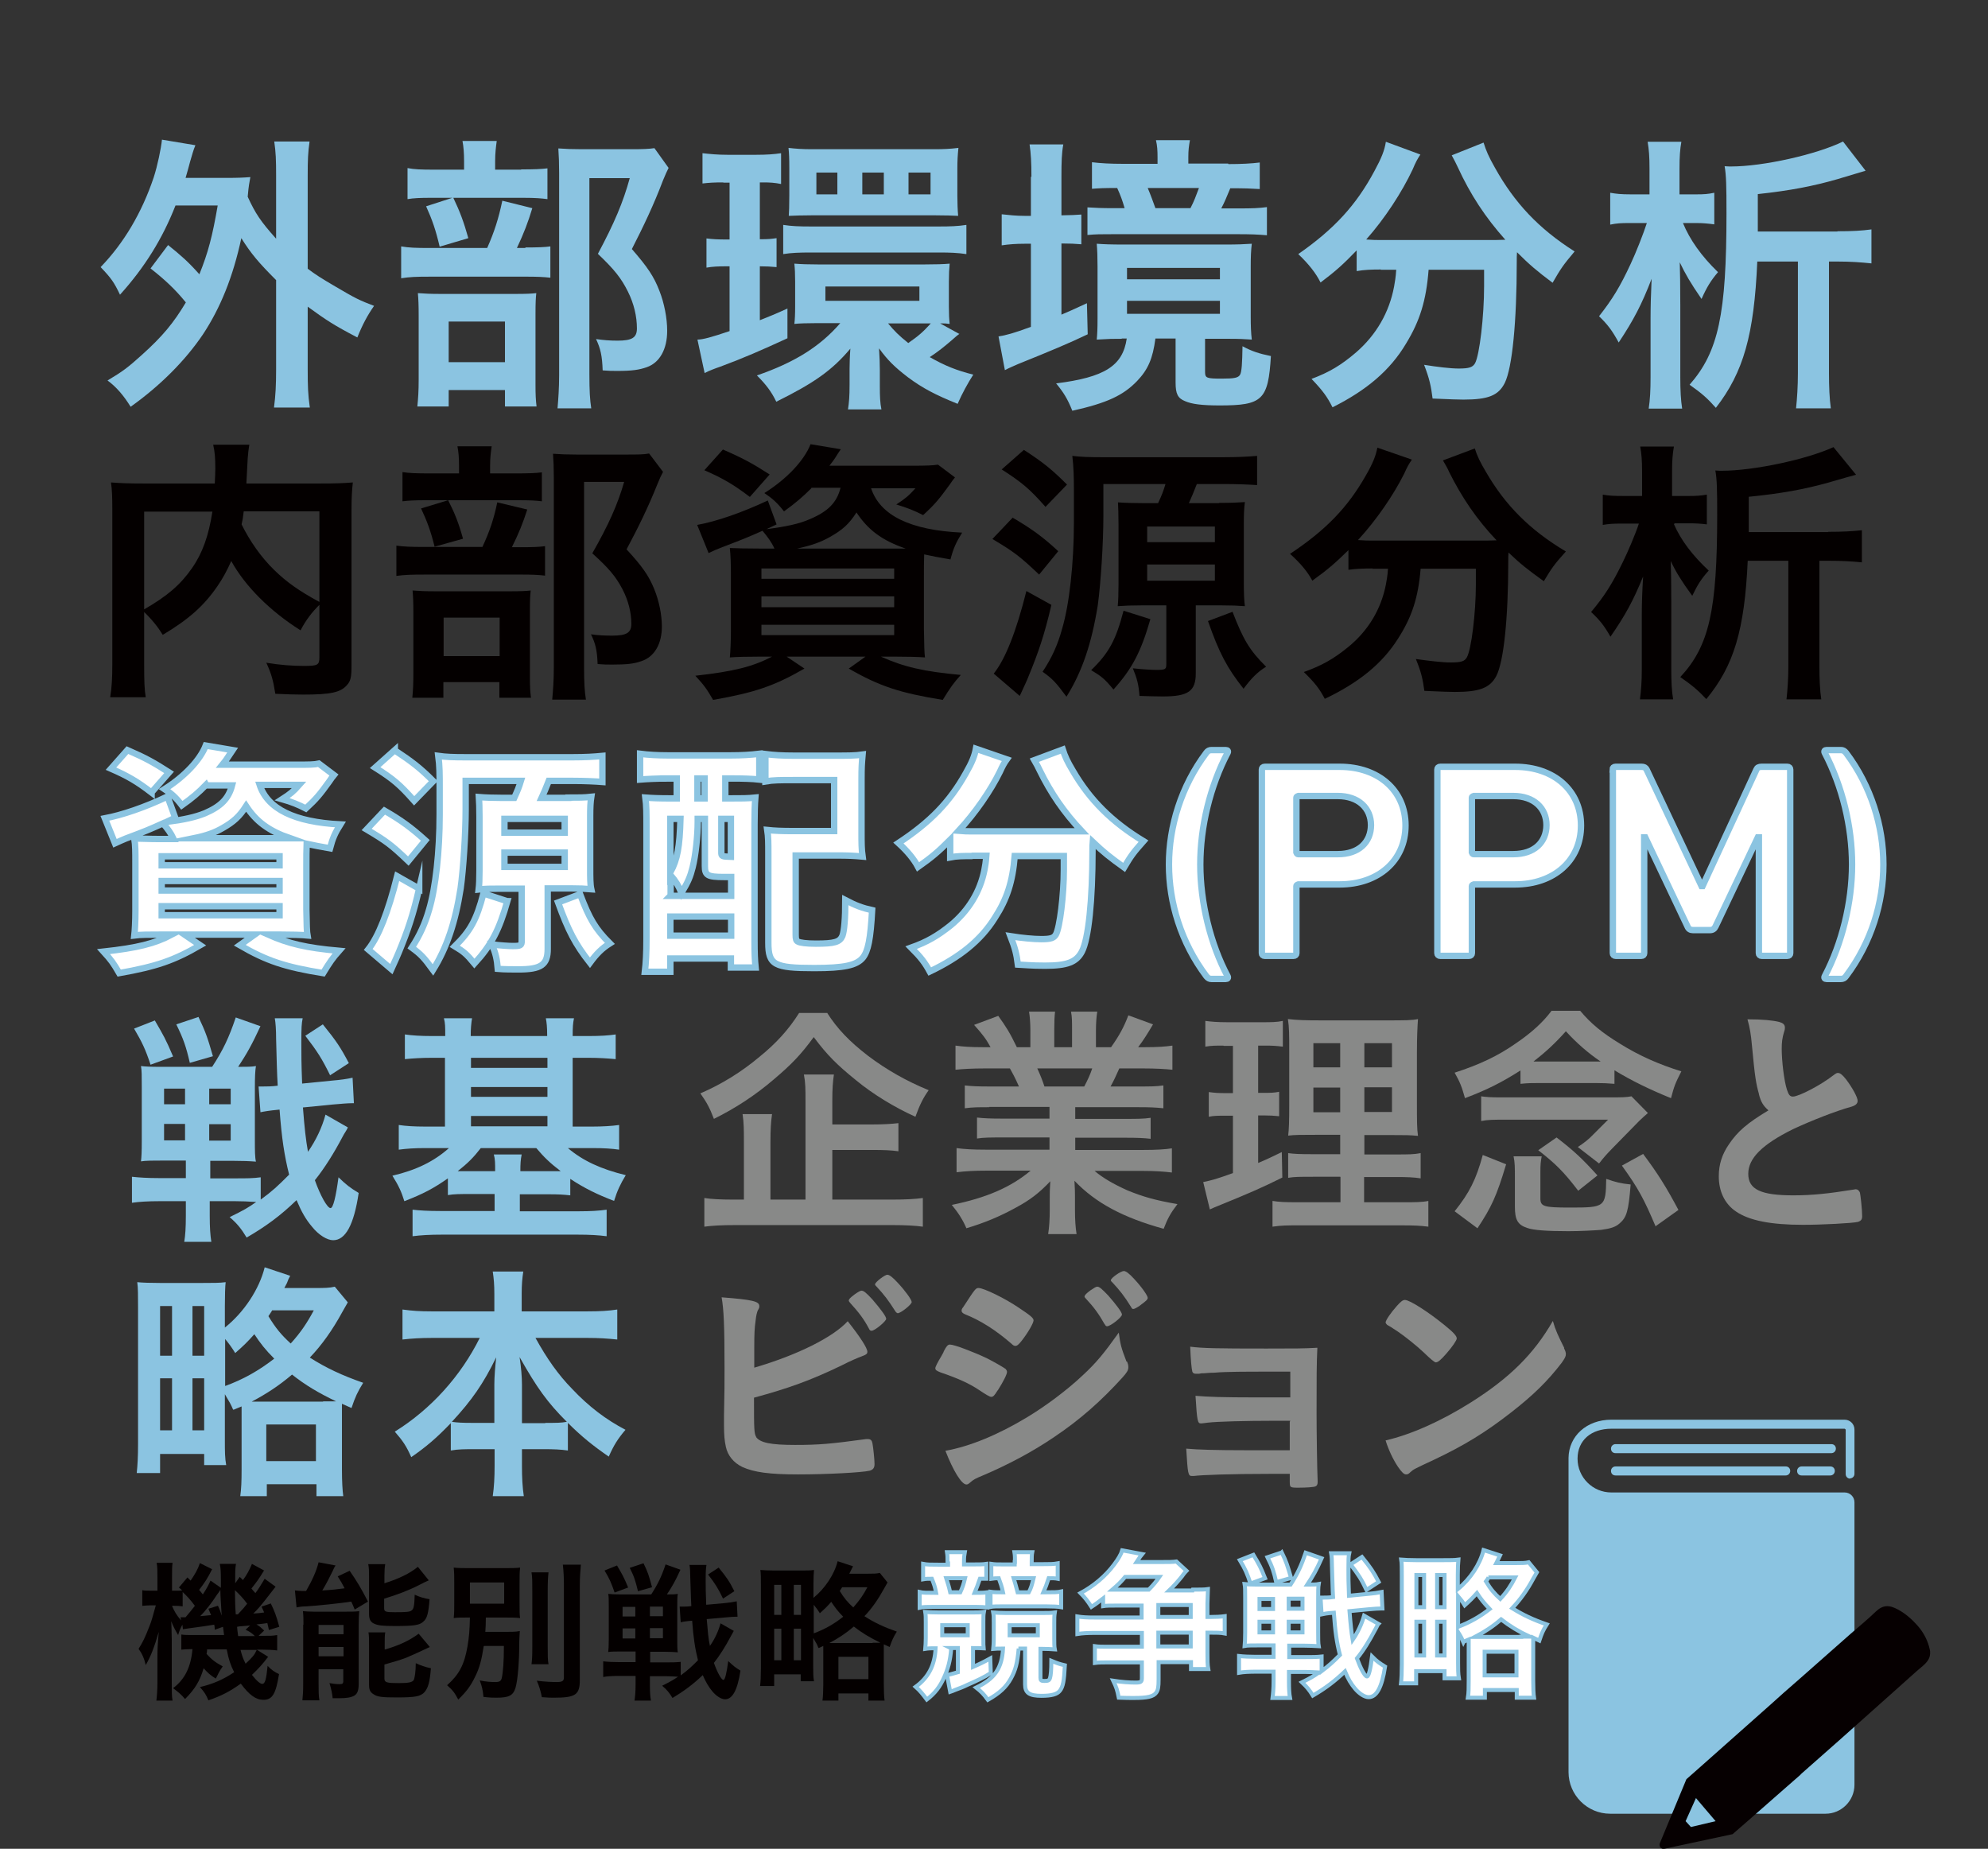 <?xml version="1.0" encoding="UTF-8"?>
<svg id="uuid-1baed277-bf8e-43dc-85ab-53afe871eb00" data-name="レイヤー 2" xmlns="http://www.w3.org/2000/svg" width="74.88" height="69.63" viewBox="0 0 74.88 69.63">
  <rect x="0" y="0" width="74.88" height="69.63" fill="#333333" stroke="none"/>
  <defs>
    <style>
      .uuid-2569e8c6-b711-4224-bdc0-7a64bf89f56c {
        stroke-width: .15px;
      }

      .uuid-2569e8c6-b711-4224-bdc0-7a64bf89f56c, .uuid-ccf5d828-b1ed-41b9-856a-96bb5b510c96 {
        fill: #fff;
        stroke: #8bc4e1;
        stroke-miterlimit: 10;
      }

      .uuid-6c37fdd1-b0e8-406a-aa78-b59b2e815fe1 {
        fill: none;
      }

      .uuid-6c37fdd1-b0e8-406a-aa78-b59b2e815fe1, .uuid-c71b2ea7-bf46-4356-9b41-fb1970611e5b, .uuid-ce48fed4-1b80-4d2f-8d3a-5d413e290975, .uuid-546f83d4-9ba2-4bc7-9e83-4fb4292b94b7, .uuid-f5f462e8-23de-471e-bf56-bc79638a175c {
        stroke-width: 0px;
      }

      .uuid-ccf5d828-b1ed-41b9-856a-96bb5b510c96 {
        stroke-width: .24px;
      }

      .uuid-c71b2ea7-bf46-4356-9b41-fb1970611e5b {
        fill: #888988;
      }

      .uuid-ce48fed4-1b80-4d2f-8d3a-5d413e290975 {
        fill: #8bc4e1;
      }

      .uuid-546f83d4-9ba2-4bc7-9e83-4fb4292b94b7 {
        fill: #040000;
      }

      .uuid-f5f462e8-23de-471e-bf56-bc79638a175c {
        fill: #060001;
      }
    </style>
  </defs>
  <g id="uuid-ca85dde5-c063-405f-b68a-dace634453af" data-name="OBJECTS">
    <g>
      <g>
        <path class="uuid-546f83d4-9ba2-4bc7-9e83-4fb4292b94b7" d="m12.03,22.78c-.28.28-.5.56-.71.96-1.14-.72-2.08-1.65-2.61-2.61-.16.36-.32.66-.53.96-.51.74-1.08,1.24-2.05,1.82-.17-.28-.4-.57-.7-.86v1.99c0,.62.01.94.06,1.22h-1.34c.06-.35.08-.74.08-1.24v-5.86c0-.42-.01-.73-.05-.99.4.03.69.04,1.25.04h2.66c.01-.25.02-.4.02-.55,0-.43-.02-.64-.08-.91h1.36c-.03.18-.04.28-.06.51q-.01.14-.03.57-.01.24-.02.38h2.77c.6,0,.86-.01,1.24-.04-.03.26-.05.57-.05,1v5.89c0,.43-.03.59-.17.74-.24.28-.62.36-1.65.36-.28,0-.62-.01-1.05-.03-.08-.51-.15-.76-.34-1.17.54.09,1,.12,1.41.12.53,0,.59-.03.59-.33v-1.98Zm-6.6.17c.87-.5,1.37-.93,1.8-1.55.4-.57.63-1.23.77-2.13h-2.57v3.69Zm3.75-3.69c-.03.26-.04.31-.08.49.31.63.73,1.23,1.22,1.71.47.46.95.8,1.71,1.21v-3.41h-2.85Z"/>
        <path class="uuid-546f83d4-9ba2-4bc7-9e83-4fb4292b94b7" d="m19.59,20.61c.46,0,.73-.01.94-.04v1.11c-.25-.03-.52-.04-.88-.04h-3.64c-.54,0-.76.01-1.08.05v-1.14c.29.04.54.05,1.1.05h2.14c.27-.58.43-1.05.56-1.68l1.13.27c-.16.5-.32.9-.58,1.42h.32Zm-.16-2.78c.48,0,.75-.01.98-.04v1.09c-.23-.03-.44-.04-.9-.04h-3.47c-.4,0-.64.01-.88.04v-1.1c.25.04.51.05,1.02.05h1.11v-.29c0-.3-.02-.53-.06-.73h1.29c-.03.2-.06.43-.06.72v.3h.97Zm-2.72,8.45h-1.18c.03-.29.04-.54.04-.96v-2.23c0-.43-.01-.62-.03-.85.27.02.46.03.87.03h2.79c.44,0,.61-.01.79-.03-.02.17-.03.33-.03.76v2.51c0,.35.01.55.04.77h-1.19v-.59h-2.11v.59Zm.17-7.44c.25.49.4.87.56,1.45l-1.07.3c-.15-.6-.28-.95-.51-1.44l1.02-.31Zm-.17,5.87h2.11v-1.45h-2.11v1.45Zm8.26-6.93c-.08.15-.12.24-.21.46-.34.85-.72,1.63-1.16,2.45.59.64.83.98,1.04,1.49.18.44.29.96.29,1.42,0,.65-.28,1.14-.77,1.3-.28.1-.55.13-1.1.13-.21,0-.32,0-.55-.02-.02-.53-.08-.77-.25-1.12.28.04.51.05.8.05.54,0,.72-.11.72-.44,0-.43-.11-.88-.34-1.32-.25-.47-.5-.77-1.13-1.34.62-1.09.95-1.83,1.2-2.69h-1.51v7c0,.57.02.9.07,1.2h-1.27c.03-.33.06-.73.06-1.17v-7.23c0-.32-.01-.6-.03-.86.29.02.52.03.88.03h1.88c.42,0,.66,0,.86-.04l.53.7Z"/>
        <path class="uuid-546f83d4-9ba2-4bc7-9e83-4fb4292b94b7" d="m30.56,18.39c-.32.32-.6.56-1.03.87-.25-.32-.44-.49-.74-.69.86-.54,1.5-1.23,1.74-1.84l1.14.19q-.08.11-.19.29c-.06.1-.14.2-.24.33h3.19c.46,0,.71-.01.9-.04l.64.48c-.09.11-.11.14-.19.26-.41.56-.55.74-1.01,1.16-.33-.17-.61-.28-1.01-.4.35-.23.47-.33.72-.61h-1.67c.34,1.02,1.47,1.58,3.43,1.67-.23.37-.33.59-.44,1.01-.45-.08-.62-.11-.99-.19-.01.3-.01.58-.01.88v1.91q.01.91.04,1.09c-.24-.02-.69-.03-1.15-.03h-.51c.87.39,1.6.56,3.01.69-.27.3-.4.48-.68.94-1.6-.26-2.38-.51-3.54-1.18l.63-.45h-2.97l.67.45c-1.13.65-1.85.9-3.44,1.18-.25-.43-.34-.55-.67-.91,1.44-.16,2.16-.34,2.89-.72h-.44c-.51,0-.89.01-1.15.03.02-.19.04-.61.04-1.03v-2.04c0-.47-.01-.76-.04-1.05.21.01.62.02,1.11.02h.57c-.12-.26-.25-.43-.45-.67-.58.26-.74.32-1.57.64-.16.06-.27.11-.46.2l-.43-1.06c.72-.13,1.68-.46,2.66-.92l.33.9-.38.18c.76-.1,1.23-.2,1.64-.38.68-.29,1.01-.62,1.15-1.18h-1.1Zm-2.31.33c-.62-.47-1.01-.7-1.72-1.01l.7-.78c.8.35,1.12.53,1.76.94l-.75.85Zm.43,3.08h5v-.39h-5v.39Zm0,1.07h5v-.41h-5v.41Zm0,1.05h5v-.39h-5v.39Zm5.06-3.26h.37c-.9-.31-1.42-.71-1.85-1.36-.28.44-.53.66-1.01.93-.34.19-.67.31-1.22.43h3.71Z"/>
        <path class="uuid-546f83d4-9ba2-4bc7-9e83-4fb4292b94b7" d="m38.13,19.49c.72.42,1.15.73,1.73,1.27l-.72.88c-.74-.7-.94-.85-1.76-1.34l.76-.8Zm1.47,3.3c-.26,1.12-.49,1.79-.87,2.71-.04.11-.15.34-.32.71l-.98-.84c.44-.55.85-1.59,1.23-3.11l.94.52Zm-1.04-5.85c.74.48,1.07.75,1.63,1.31l-.81.84c-.61-.69-.89-.92-1.65-1.41l.84-.74Zm7.36,2c.46,0,.66-.01.97-.03-.03.21-.04.47-.04.8v2.25c0,.36.01.66.04.87-.27-.02-.49-.03-.87-.03h-.98v2.56c0,.67-.28.87-1.24.87-.21,0-.63-.01-.88-.02-.03-.42-.09-.65-.25-1.04.36.04.73.06.88.06.34,0,.38-.02.38-.21v-2.22h-.93c-.4,0-.62.01-.9.03.02-.19.03-.45.03-.8v-2.28c0-.31-.01-.67-.02-.83.28.02.59.03,1,.03h.51c.15-.32.19-.43.28-.72h-2.34v1.2c0,1.05-.1,2.55-.21,3.36-.23,1.44-.59,2.51-1.18,3.45-.4-.54-.52-.67-.9-.94.34-.51.57-1.01.73-1.6.28-.93.45-2.49.45-4.04v-1.15c0-.56-.01-.91-.06-1.34.32.04.64.05,1.14.05h4.55c.54,0,.92-.02,1.27-.05v1.1c-.28-.02-.76-.04-1.24-.04h-1.03c-.15.38-.18.45-.3.72h1.14Zm-2.59,4.38c-.35,1.22-.68,1.86-1.39,2.65-.33-.4-.44-.49-.84-.73.67-.65.93-1.13,1.22-2.24l1.01.32Zm-.12-2.9h2.55v-.59h-2.55v.59Zm0,1.45h2.55v-.61h-2.55v.61Zm3.21,1.16c.4,1.04.64,1.46,1.27,2.08-.34.21-.56.44-.85.83-.62-.78-.92-1.35-1.34-2.55l.93-.35Z"/>
        <path class="uuid-546f83d4-9ba2-4bc7-9e83-4fb4292b94b7" d="m51.71,21.41c-.36,0-.63.01-.92.05v-.74c-.51.5-.79.74-1.36,1.15-.18-.34-.45-.66-.84-1.01,1.34-.89,2.17-1.74,2.86-2.96.26-.45.37-.73.43-1.04l1.3.45c-.11.16-.17.26-.29.53-.4.8-1.04,1.74-1.74,2.5.28.02.34.02.56.02h3.98c.27,0,.42,0,.68-.01-.76-.8-1.31-1.62-1.79-2.58-.04-.11-.15-.29-.23-.43l1.2-.45c.09.28.19.5.43.9.72,1.24,1.64,2.17,3,2.98-.44.49-.53.62-.83,1.12-.6-.43-.88-.65-1.33-1.08-.01.14-.01.17-.01.35,0,2.13-.17,3.76-.45,4.3-.24.45-.63.6-1.56.6-.23,0-.44-.01-1.15-.04-.06-.45-.12-.71-.32-1.2.5.07,1,.13,1.3.13.41,0,.53-.04.62-.19.17-.3.34-1.67.34-2.75v-.59h-2.08c-.09,1.09-.33,1.82-.85,2.63-.6.95-1.48,1.66-2.76,2.27-.2-.38-.37-.6-.79-1.01.67-.24,1.12-.49,1.67-.94.76-.62,1.24-1.43,1.42-2.35.03-.18.06-.29.08-.6h-.59Z"/>
        <path class="uuid-546f83d4-9ba2-4bc7-9e83-4fb4292b94b7" d="m63.05,19.74c.26.6.69,1.17,1.31,1.75-.27.3-.42.53-.62.95-.42-.58-.61-.89-.81-1.31.01.25.02.88.02,1.52v2.56c0,.48.02.83.07,1.13h-1.25c.04-.31.07-.64.07-1.12v-2.09q0-.62.05-1.42c-.37.91-.67,1.46-1.23,2.27-.25-.44-.42-.64-.73-.93.51-.61.79-1.05,1.19-1.87.19-.38.49-1.09.61-1.46h-.64c-.33,0-.49.01-.72.05v-1.14c.23.04.4.05.78.05h.7v-.92c0-.42-.02-.67-.07-.94h1.27c-.05.27-.07.54-.07.94v.92h.63c.29,0,.44-.01.68-.05v1.12c-.23-.03-.42-.04-.67-.04h-.54Zm5.8.29c.57,0,.9-.02,1.28-.06v1.21c-.38-.04-.76-.06-1.29-.06h-.31v3.98c0,.47.02.91.07,1.24h-1.31c.04-.35.07-.8.07-1.24v-3.98h-1.53c-.12,2.61-.52,3.95-1.56,5.21-.31-.33-.52-.51-.98-.83,1.09-1.17,1.39-2.52,1.39-6.11,0-.98-.01-1.35-.07-1.67.11.01.19.01.24.01,1.21,0,3.21-.43,4.21-.89l.85,1.04q-.23.06-1.06.3c-.89.25-1.77.41-2.98.53v1.33h3Z"/>
      </g>
      <g>
        <path class="uuid-ccf5d828-b1ed-41b9-856a-96bb5b510c96" d="m7.76,29.56c-.28.29-.53.5-.91.77-.22-.29-.39-.44-.65-.61.76-.48,1.34-1.1,1.55-1.64l1.01.17q-.07.1-.17.26c-.05.08-.12.18-.21.29h2.83c.41,0,.63,0,.8-.04l.57.43c-.08.1-.1.12-.17.23-.36.5-.49.66-.89,1.03-.29-.15-.54-.25-.89-.35.31-.2.42-.29.64-.54h-1.49c.3.91,1.31,1.4,3.04,1.49-.2.32-.29.52-.39.9-.4-.07-.55-.1-.88-.17-.01.27-.01.51-.01.78v1.7q.01.81.04.97c-.21-.02-.61-.03-1.03-.03h-.45c.77.34,1.43.5,2.67.61-.24.27-.35.43-.6.84-1.43-.23-2.12-.46-3.14-1.05l.56-.4h-2.64l.59.4c-1,.58-1.65.8-3.05,1.05-.22-.38-.3-.49-.59-.81,1.28-.14,1.92-.3,2.57-.64h-.39c-.45,0-.79,0-1.02.03.02-.17.04-.54.04-.91v-1.81c0-.42,0-.68-.04-.93.19,0,.55.02.98.02h.5c-.11-.23-.22-.38-.4-.59-.51.23-.65.29-1.4.57-.14.06-.24.1-.41.18l-.38-.94c.64-.12,1.5-.41,2.36-.82l.29.8-.34.16c.67-.09,1.09-.18,1.46-.33.6-.26.89-.55,1.02-1.05h-.97Zm-2.05.29c-.55-.42-.89-.62-1.53-.9l.62-.7c.71.31.99.47,1.57.84l-.66.75Zm.38,2.74h4.44v-.34h-4.44v.34Zm0,.95h4.44v-.36h-4.44v.36Zm0,.93h4.44v-.34h-4.44v.34Zm4.5-2.9h.33c-.8-.28-1.27-.63-1.65-1.21-.25.39-.47.59-.89.83-.3.17-.59.28-1.08.38h3.29Z"/>
        <path class="uuid-ccf5d828-b1ed-41b9-856a-96bb5b510c96" d="m14.48,30.53c.64.37,1.02.65,1.54,1.12l-.64.78c-.65-.62-.83-.75-1.57-1.19l.67-.71Zm1.31,2.93c-.23.99-.43,1.59-.77,2.41-.04.1-.13.3-.28.63l-.87-.74c.39-.49.75-1.41,1.09-2.76l.83.47Zm-.92-5.2c.65.43.96.67,1.45,1.16l-.72.74c-.54-.61-.79-.82-1.47-1.25l.74-.66Zm6.54,1.78c.41,0,.58,0,.86-.03-.03.19-.04.42-.04.71v2c0,.32,0,.59.04.77-.24-.02-.43-.03-.77-.03h-.87v2.28c0,.6-.25.77-1.1.77-.19,0-.56,0-.78-.02-.03-.37-.08-.58-.22-.92.32.04.65.06.78.06.3,0,.34-.02.34-.19v-1.97h-.82c-.35,0-.55,0-.8.03.02-.17.03-.4.03-.71v-2.03c0-.28-.01-.6-.02-.74.25.02.52.03.88.03h.45c.13-.29.17-.38.25-.64h-2.08v1.07c0,.93-.09,2.27-.19,2.98-.2,1.28-.52,2.23-1.04,3.07-.35-.48-.46-.59-.8-.84.3-.46.5-.9.65-1.42.25-.83.4-2.21.4-3.59v-1.02c0-.5,0-.81-.05-1.19.28.04.57.05,1.01.05h4.05c.48,0,.81-.02,1.12-.05v.98c-.25-.02-.67-.04-1.11-.04h-.91c-.13.33-.16.4-.27.64h1.01Zm-2.3,3.9c-.31,1.09-.6,1.65-1.24,2.35-.29-.35-.39-.44-.74-.65.59-.58.82-1,1.08-1.99l.89.29Zm-.11-2.58h2.27v-.52h-2.27v.52Zm0,1.29h2.27v-.54h-2.27v.54Zm2.85,1.03c.35.92.57,1.3,1.12,1.85-.3.19-.5.39-.75.73-.55-.7-.81-1.2-1.2-2.27l.82-.31Z"/>
        <path class="uuid-ccf5d828-b1ed-41b9-856a-96bb5b510c96" d="m25.15,29.32c-.41,0-.79.02-1.04.04v-.97c.31.04.66.06,1.05.06h2.36c.41,0,.75-.02,1.08-.06v.97c-.27-.03-.63-.04-.97-.04h-.31v.75h.13c.51,0,.71,0,1-.03-.02.26-.03.6-.03,1v4.39c0,.46.01.71.04,1.01h-.93v-.34h-2.28v.5h-.96c.04-.34.06-.71.06-1.25v-4.23c0-.46,0-.78-.04-1.08.28.02.49.03.98.03h.2v-.75h-.34Zm.1,4.42h2.29v-.71h-.27c-.62,0-.72-.06-.72-.41v-1.78h-.27v.11c0,.54-.08,1.27-.19,1.71-.09.36-.17.55-.42.97-.12-.28-.21-.43-.41-.67v.77Zm0-.88c.27-.51.35-.96.38-2.02h-.38v2.02Zm0,2.38h2.29v-.72h-2.29v.72Zm1.02-5.17h.27v-.75h-.27v.75Zm.9,2.04c0,.14.02.15.36.16v-1.43h-.36v1.27Zm5.28-.75c0,.38,0,.62.04.9-.33-.03-.53-.04-.96-.04h-1.56v2.99c0,.16.02.22.08.25.08.05.34.08.68.08.71,0,.9-.06,1-.29.07-.19.11-.67.11-1.35.4.21.65.3,1.01.38-.06,1.08-.15,1.54-.35,1.79-.24.29-.71.39-1.83.39-1.51,0-1.73-.12-1.73-.95v-3.34c0-.44,0-.64-.04-.91.29.03.55.04.96.04h1.56v-1.92h-1.54c-.49,0-.76,0-1.05.05v-1.03c.31.04.63.06,1.07.06h1.6c.42,0,.71,0,.99-.04-.03.34-.04.49-.04.92v2.03Z"/>
        <path class="uuid-ccf5d828-b1ed-41b9-856a-96bb5b510c96" d="m36.6,32.24c-.32,0-.56,0-.81.05v-.66c-.45.45-.7.66-1.21,1.02-.16-.3-.4-.59-.74-.9,1.2-.79,1.93-1.54,2.54-2.63.23-.4.33-.65.38-.92l1.16.4c-.1.14-.15.23-.26.47-.35.71-.92,1.54-1.55,2.22.25.02.3.02.5.02h3.54c.24,0,.37,0,.6,0-.67-.71-1.17-1.44-1.59-2.3-.04-.09-.13-.26-.2-.38l1.07-.4c.08.25.17.45.38.8.64,1.1,1.46,1.92,2.66,2.65-.39.44-.47.55-.73.99-.53-.38-.78-.58-1.18-.96-.01.12-.01.15-.01.31,0,1.9-.15,3.34-.4,3.82-.21.4-.56.53-1.39.53-.2,0-.39,0-1.02-.04-.05-.4-.11-.63-.28-1.07.44.07.88.11,1.16.11.36,0,.47-.04.55-.17.15-.27.3-1.49.3-2.44v-.52h-1.85c-.08.97-.29,1.62-.75,2.33-.53.85-1.32,1.48-2.45,2.02-.18-.33-.33-.53-.7-.9.59-.21.99-.44,1.49-.84.67-.55,1.11-1.27,1.27-2.09.03-.16.05-.26.07-.53h-.52Z"/>
        <path class="uuid-ccf5d828-b1ed-41b9-856a-96bb5b510c96" d="m44.03,32.56c0-1.43.46-2.95,1.41-4.21.05-.07.11-.1.19-.1h.54c.07,0,.1.04.07.1-.66,1.26-1.03,2.78-1.03,4.21s.38,2.99,1.03,4.21c.03.06,0,.1-.07.1h-.54c-.08,0-.13-.03-.19-.1-.96-1.28-1.41-2.78-1.41-4.21Z"/>
        <path class="uuid-ccf5d828-b1ed-41b9-856a-96bb5b510c96" d="m47.64,36c-.07,0-.11-.04-.11-.1v-6.92c0-.06.04-.1.11-.1h2.82c1.46,0,2.48.89,2.48,2.21s-1.02,2.22-2.48,2.22h-1.56s-.07.02-.07.06v2.53c0,.06-.04.1-.11.1h-1.08Zm4-4.92c0-.65-.48-1.1-1.25-1.1h-1.49s-.07.02-.07.06v2.07s.02.06.07.06h1.49c.78,0,1.25-.44,1.25-1.1Z"/>
        <path class="uuid-ccf5d828-b1ed-41b9-856a-96bb5b510c96" d="m54.25,36c-.07,0-.11-.04-.11-.1v-6.92c0-.06.04-.1.11-.1h2.82c1.46,0,2.48.89,2.48,2.21s-1.02,2.22-2.48,2.22h-1.56s-.07.02-.07.06v2.53c0,.06-.04.1-.11.1h-1.08Zm4-4.92c0-.65-.48-1.1-1.25-1.1h-1.49s-.07.02-.07.06v2.07s.02.06.07.06h1.49c.78,0,1.25-.44,1.25-1.1Z"/>
        <path class="uuid-ccf5d828-b1ed-41b9-856a-96bb5b510c96" d="m60.74,28.98c0-.06.04-.1.11-.1h.98c.1,0,.15.03.19.1l2.07,4.39h.04l2.03-4.39c.03-.07.09-.1.19-.1h.97c.07,0,.11.04.11.1v6.92c0,.06-.04.1-.11.1h-.96c-.07,0-.11-.04-.11-.1v-4.36h-.04l-1.59,3.35c-.04.09-.11.14-.21.14h-.64c-.1,0-.17-.04-.21-.14l-1.59-3.35h-.04v4.36c0,.06-.04.1-.11.1h-.96c-.07,0-.11-.04-.11-.1v-6.92Z"/>
        <path class="uuid-ccf5d828-b1ed-41b9-856a-96bb5b510c96" d="m69.76,32.56c0-1.43-.37-2.95-1.03-4.21-.03-.06,0-.1.07-.1h.54c.08,0,.13.03.19.1.95,1.26,1.41,2.78,1.41,4.21s-.45,2.93-1.41,4.21c-.05.07-.11.1-.19.1h-.54c-.07,0-.1-.04-.07-.1.65-1.23,1.03-2.78,1.03-4.21Z"/>
      </g>
      <g>
        <path class="uuid-c71b2ea7-bf46-4356-9b41-fb1970611e5b" d="m31.15,38.14c.39.61.84,1.08,1.54,1.62.7.53,1.46.96,2.29,1.3-.21.29-.34.56-.5,1-.78-.35-1.6-.85-2.23-1.37-.72-.58-1.1-.96-1.6-1.63-.49.67-.84,1.03-1.5,1.59-.7.6-1.45,1.09-2.26,1.49-.16-.42-.27-.62-.51-.96.79-.34,1.54-.8,2.23-1.38.63-.51,1.1-1.03,1.49-1.65h1.05Zm.2,7.04h2.26c.5,0,.86-.02,1.15-.06v1.08c-.29-.04-.66-.06-1.15-.06h-5.91c-.51,0-.88.02-1.17.06v-1.08c.25.04.59.06,1.08.06h.41v-2.18c0-.43,0-.71-.05-1.04h1.11c-.04.27-.06.59-.06,1.04v2.18h1.32v-3.7c0-.46,0-.7-.06-1.01h1.13c-.04.27-.06.53-.06.98v.9h1.5c.43,0,.74-.02.99-.05v1.06c-.28-.04-.56-.05-.98-.05h-1.51v1.86Z"/>
        <path class="uuid-c71b2ea7-bf46-4356-9b41-fb1970611e5b" d="m37.27,41.7c-.43,0-.62,0-.93.04v-.86c.26.03.48.04.93.04h1.11c-.15-.34-.24-.5-.34-.68h-.97c-.44,0-.8.02-1.08.05v-.91c.28.04.57.06,1.03.06h.29c-.17-.31-.28-.46-.62-.84l.91-.34c.3.42.43.62.7,1.18h.51v-.63c0-.27-.02-.53-.05-.71h.98c-.02.17-.03.37-.03.67v.67h.67v-.67c0-.28,0-.48-.04-.67h.99c-.03.17-.05.43-.05.71v.63h.57c.31-.44.49-.77.65-1.2l.93.34c-.2.34-.37.61-.56.86h.26c.47,0,.76-.02,1.03-.06v.91c-.28-.03-.64-.05-1.08-.05h-.92c-.15.34-.22.48-.33.68h1.05c.44,0,.67,0,.94-.04v.86c-.29-.03-.5-.04-.94-.04h-2.38v.44h1.91c.4,0,.68,0,.93-.04v.79c-.24-.03-.53-.04-.93-.04h-1.91v.46h2.55c.51,0,.83-.02,1.09-.06v.91c-.33-.04-.66-.06-1.08-.06h-1.83c.3.26.72.5,1.23.73.58.24,1.07.38,1.89.52-.26.34-.37.54-.52.93-1.52-.42-2.56-.97-3.36-1.81.02.32.02.44.02.64v.45c0,.39.02.66.06.92h-1.07c.04-.26.06-.56.06-.93v-.44c0-.21,0-.28.02-.62-.42.44-.75.7-1.31,1-.58.32-1.15.56-1.85.77-.13-.31-.31-.59-.55-.88,1.32-.27,2.23-.67,2.97-1.29h-1.68c-.45,0-.77.02-1.11.06v-.91c.28.04.6.06,1.1.06h2.4v-.46h-1.8c-.4,0-.69,0-.93.04v-.79c.25.03.52.04.93.04h1.8v-.44h-2.28Zm3.57-.78c.13-.25.22-.44.3-.68h-2.07c.12.26.19.44.27.68h1.5Z"/>
        <path class="uuid-c71b2ea7-bf46-4356-9b41-fb1970611e5b" d="m46.08,39.38c-.29,0-.45,0-.68.04v-.97c.22.03.46.05.83.05h1.29c.35,0,.57,0,.8-.05v.97c-.23-.03-.41-.04-.66-.04h-.27v1.78h.21c.24,0,.38,0,.58-.04v.92c-.19-.02-.36-.03-.58-.03h-.21v1.79c.43-.18.51-.23.89-.41l.02.96c-.77.38-1.17.56-2.55,1.12-.05.02-.09.04-.18.08l-.25-1.03c.33-.07.52-.12,1.12-.34v-2.16h-.29c-.26,0-.43,0-.62.04v-.93c.22.03.35.04.64.04h.27v-1.78h-.35Zm4.4,4.94h-1.01c-.51,0-.71,0-.95.04v-.93c.23.03.41.04.94.04h1.02v-.73h-.86c-.6,0-.85,0-1.1.03.03-.22.04-.57.04-1.12v-2.05c0-.63,0-.91-.05-1.22.34.04.65.05,1.23.05h2.5c.67,0,.95,0,1.17-.05-.02.26-.04.7-.04,1.24v1.94c0,.62,0,.96.04,1.22-.33-.03-.43-.03-.98-.03h-1.04v.73h1.16c.5,0,.7,0,.96-.05v.95c-.26-.04-.5-.05-.96-.05h-1.17v.95h1.46c.47,0,.72,0,.96-.05v.97c-.31-.04-.53-.05-1.02-.05h-3.81c-.5,0-.7,0-1.04.05v-.97c.25.04.46.05.93.05h1.63v-.95Zm-1.01-5.03v.91h1.01v-.91h-1.01Zm0,1.67v.93h1.01v-.93h-1.01Zm1.92-.76h1.04v-.91h-1.04v.91Zm0,1.68h1.04v-.93h-1.04v.93Z"/>
        <path class="uuid-c71b2ea7-bf46-4356-9b41-fb1970611e5b" d="m57.28,40.31c-.72.46-1.28.74-2.1,1.05-.12-.43-.19-.61-.39-.96.93-.3,1.63-.63,2.3-1.1.59-.4,1.02-.79,1.35-1.23h1.08c.4.48.84.84,1.5,1.24.72.45,1.47.78,2.31,1.04-.24.47-.27.56-.39,1.01-.79-.32-1.49-.66-2.13-1.05v.51c-.22-.02-.46-.03-.74-.03h-2.05c-.28,0-.47,0-.75.03v-.51Zm-2.49,5.31c.56-.7.81-1.2,1.06-2.12l.88.35c-.36,1.2-.55,1.61-1.08,2.41l-.86-.64Zm.99-4.33c.22.03.39.04.7.04h4.18c.39,0,.6,0,.79-.04l.62.63c-.13.11-.17.15-.33.3l-1.01,1.03c-.27.28-.31.33-.5.57l-.8-.62c.23-.15.42-.3.57-.46l.57-.57h-3.81c-.49,0-.72,0-.97.05v-.94Zm2.24,3.84c0,.31.12.35,1.12.35,1.32,0,1.34-.02,1.36-1.08.38.13.53.17.92.21-.08,1.01-.15,1.24-.42,1.47-.15.13-.32.19-.69.24-.25.02-.81.05-1.23.05-.83,0-1.33-.04-1.55-.12-.37-.12-.47-.31-.47-.81v-1.09c0-.38,0-.56-.05-.8h1.06c-.04.21-.05.31-.05.6v1Zm2.04-5.15h.23c-.46-.31-.9-.69-1.31-1.14-.41.46-.77.79-1.22,1.14h2.3Zm-.62,4.86c-.55-.72-.85-1.01-1.5-1.52l.69-.48c.66.51.96.79,1.54,1.43l-.73.58Zm2.92,1.35c-.43-1.01-.64-1.42-1.27-2.29l.8-.44c.56.75.86,1.23,1.33,2.11l-.87.62Z"/>
        <path class="uuid-c71b2ea7-bf46-4356-9b41-fb1970611e5b" d="m66.26,41.23c-.12-.42-.16-.67-.27-1.84-.04-.45-.08-.68-.17-1,.58,0,.95.04,1.2.1.14.04.21.1.21.21,0,.04,0,.08-.03.16-.07.23-.09.4-.09.64,0,.46.09,1.22.2,1.55.06.18.11.25.22.25.23,0,1.06-.44,1.51-.79.12-.09.14-.1.19-.1.08,0,.17.07.31.25.24.32.43.67.43.8,0,.1-.07.17-.23.22-.59.16-1.55.54-2.21.85-1.15.57-1.68,1.09-1.68,1.68s.48.81,1.7.81c.71,0,1.35-.07,2.22-.21.04,0,.1-.02.12-.02.08,0,.12.04.16.11.03.09.09.67.09.9,0,.13-.04.18-.16.22-.21.05-1.35.11-2.07.11-1.21,0-2.02-.16-2.52-.5-.43-.29-.65-.76-.65-1.33,0-.44.12-.82.38-1.2.33-.49.69-.8,1.49-1.28-.2-.18-.28-.31-.36-.61Z"/>
        <path class="uuid-c71b2ea7-bf46-4356-9b41-fb1970611e5b" d="m28.47,54.11c.15.23.57.31,1.48.31s1.34-.04,2.67-.22c.03,0,.06,0,.08,0,.09,0,.14.05.16.15.03.15.08.62.08.79,0,.14-.05.21-.18.25-.29.07-1.62.14-2.7.14s-1.66-.08-2.1-.28c-.33-.16-.55-.43-.62-.76-.05-.23-.07-.44-.07-.81v-.37c.02-.99.02-1.12.02-1.77,0-1.64-.03-2.23-.11-2.68,1.16.09,1.42.15,1.42.33,0,.05,0,.07-.06.17-.03.07-.06.19-.08.38-.04.28-.05.5-.05,1,0,.37,0,.62,0,.77,1.64-.48,2.97-1.15,3.52-1.75.46.58.74,1.01.74,1.15,0,.08-.04.11-.23.18-.13.05-.38.15-.75.34-1.16.56-2,.86-3.29,1.21,0,1.18,0,1.36.09,1.49Zm4.26-4.07c-.2-.38-.4-.63-.7-.96q-.06-.07-.06-.09c0-.06.05-.11.22-.24.14-.1.22-.14.26-.14.08,0,.18.08.41.33.3.35.52.64.52.73,0,.09-.43.45-.55.45-.05,0-.07-.02-.1-.08Zm1.08-.58s-.06-.02-.09-.08c-.26-.41-.42-.62-.71-.93-.04-.04-.05-.05-.05-.08,0-.08.37-.36.46-.36.08,0,.2.09.41.32.27.29.51.62.51.71,0,.09-.41.42-.53.42Z"/>
        <path class="uuid-c71b2ea7-bf46-4356-9b41-fb1970611e5b" d="m37.58,52.36c-.13.21-.17.25-.25.25q-.07,0-.47-.27c-.33-.22-.75-.42-1.43-.65-.15-.06-.2-.09-.2-.16,0-.05.08-.21.23-.46.04-.08.08-.13.09-.18.1-.19.15-.25.23-.25.16,0,.87.27,1.38.51.28.14.64.35.72.41.03.04.05.07.05.11,0,.09-.13.35-.35.7Zm4.87-1.08c.04.09.05.15.05.21,0,.12-.05.2-.23.4-.79.87-1.59,1.58-2.56,2.23-.82.56-1.77,1.06-2.69,1.45-.27.11-.36.16-.46.25-.08.07-.11.09-.16.09-.18,0-.5-.52-.79-1.27.92-.16,2-.61,3.09-1.27.68-.41,1.5-1.02,2.08-1.57.52-.48.81-.84,1.36-1.61.06.45.09.57.29,1.09Zm-3.97-.78c-.12.15-.17.19-.24.19-.04,0-.08-.02-.14-.08-.59-.51-1.15-.87-1.75-1.11-.09-.04-.13-.08-.13-.13,0-.04,0-.07.06-.14.45-.69.47-.72.58-.72.19,0,.98.38,1.51.74.45.3.56.39.56.48,0,.1-.22.48-.45.77Zm3.13-.62c-.22-.39-.41-.65-.7-.96-.05-.05-.06-.07-.06-.08,0-.06.06-.12.22-.24.15-.1.21-.14.26-.14.08,0,.17.08.41.33.29.33.52.63.52.72,0,.1-.43.44-.56.44-.04,0-.06-.02-.09-.08Zm1.33-.71c-.12.08-.21.13-.25.13-.03,0-.05,0-.09-.08-.26-.42-.43-.63-.71-.93-.04-.03-.05-.06-.05-.07,0-.09.38-.35.49-.35.08,0,.21.1.4.31.28.3.5.62.5.7,0,.07-.08.13-.28.28Z"/>
        <path class="uuid-c71b2ea7-bf46-4356-9b41-fb1970611e5b" d="m48.6,53.51c-.24,0-.44,0-.59,0-1.14,0-2.16.03-2.51.07-.14.02-.24.03-.26.03-.13,0-.15-.06-.21-1.04.45.04,1.04.06,2.24.06.21,0,1.1,0,1.33,0v-.97h-.79c-.87,0-1.64,0-2.08.04-.2,0-.32.02-.37.02-.1,0-.12,0-.2.02-.05,0-.08,0-.11,0-.09,0-.12-.03-.14-.08-.03-.12-.06-.43-.08-.94.48.06,1,.07,2.87.07,1.06,0,1.42,0,1.92-.03-.03.56-.03,1.17-.03,2.45,0,.68.02,2.14.04,2.56,0,.02,0,.05,0,.06,0,.08-.03.13-.08.15-.05.03-.35.05-.62.05-.35,0-.35,0-.35-.25v-.27c-.33,0-.58,0-.75,0-1.48,0-2.57.04-2.87.08-.03,0-.05,0-.06,0-.15,0-.16-.06-.22-1.03.43.04,1.13.06,2.24.06.2,0,1.43,0,1.66,0v-1.07Z"/>
        <path class="uuid-c71b2ea7-bf46-4356-9b41-fb1970611e5b" d="m58.91,50.78c.05.09.07.16.07.22,0,.09-.04.16-.16.33-.52.68-1.08,1.23-1.92,1.88-.95.74-1.75,1.23-2.89,1.77-.73.34-.77.36-.88.46-.08.08-.11.09-.17.09-.08,0-.16-.08-.3-.28-.19-.28-.37-.67-.47-1,.96-.22,2.1-.73,3.21-1.43,1.46-.92,2.38-1.83,3.09-3.07.1.35.19.54.43,1.02Zm-6.3-1.59c.16-.18.23-.23.31-.23.18,0,.89.46,1.48.94.36.29.47.42.47.51,0,.07-.17.32-.4.58-.21.24-.31.32-.39.32q-.07,0-.45-.37c-.25-.24-.74-.63-.98-.79q-.33-.22-.4-.25s-.06-.06-.06-.09c0-.08.18-.35.42-.62Z"/>
      </g>
      <g>
        <path class="uuid-ce48fed4-1b80-4d2f-8d3a-5d413e290975" d="m6.32,9.22c.52.42.76.63,1.19,1.11.33-.82.49-1.43.69-2.59h-1.59c-.49,1.25-1.16,2.33-2.09,3.36-.23-.48-.33-.62-.73-1.04.87-.9,1.55-2.04,2-3.38.14-.43.28-1.1.31-1.42l1.26.21c-.08.19-.12.35-.2.62-.07.25-.09.35-.17.61h1.56c.4,0,.63-.01.88-.03-.04.24-.06.28-.1.74.29.63.48.92,1.07,1.58v-2.4c0-.56-.01-.85-.07-1.26h1.33c-.06.42-.07.7-.07,1.26v3.53c.29.22.51.36,1.04.67.78.46.91.52,1.46.73-.24.34-.44.71-.63,1.19-.88-.46-1.17-.65-1.87-1.16v2.36c0,.63.01.95.08,1.44h-1.35c.06-.45.08-.85.08-1.44v-3.36c-.65-.65-.94-.99-1.31-1.58-.31,1.44-.78,2.62-1.45,3.63-.67.99-1.61,1.93-2.72,2.72-.26-.42-.53-.74-.87-.99.57-.34.77-.49,1.29-.96.79-.71,1.2-1.21,1.66-1.98-.4-.49-.77-.84-1.33-1.28l.66-.88Z"/>
        <path class="uuid-ce48fed4-1b80-4d2f-8d3a-5d413e290975" d="m19.79,9.32c.46,0,.74-.01.94-.04v1.18c-.25-.03-.52-.04-.88-.04h-3.65c-.54,0-.76.01-1.09.06v-1.2c.29.05.54.06,1.1.06h2.14c.27-.61.43-1.11.57-1.78l1.13.28c-.16.53-.32.95-.58,1.5h.32Zm-.16-2.94c.48,0,.75-.01.99-.04v1.16c-.23-.03-.44-.05-.91-.05h-3.48c-.4,0-.65.01-.88.05v-1.17c.25.05.51.06,1.02.06h1.11v-.31c0-.32-.02-.56-.06-.77h1.29c-.03.22-.06.45-.06.76v.32h.98Zm-2.73,8.93h-1.18c.03-.31.05-.57.05-1.02v-2.36c0-.45-.01-.66-.03-.89.27.02.46.03.87.03h2.8c.44,0,.61-.01.79-.03-.02.18-.03.35-.03.8v2.65c0,.37.01.58.04.82h-1.19v-.62h-2.12v.62Zm.17-7.87c.25.52.4.92.57,1.53l-1.08.32c-.15-.64-.28-1.01-.51-1.52l1.02-.33Zm-.17,6.2h2.12v-1.53h-2.12v1.53Zm8.29-7.33c-.08.16-.12.25-.22.49-.34.9-.73,1.72-1.17,2.58.59.68.83,1.03,1.04,1.58.18.46.29,1.02.29,1.5,0,.69-.28,1.2-.77,1.37-.28.1-.56.14-1.1.14-.22,0-.32,0-.56-.02-.02-.56-.08-.82-.25-1.18.28.04.51.06.81.06.54,0,.73-.11.73-.46,0-.45-.11-.93-.34-1.39-.25-.5-.5-.82-1.13-1.42.62-1.16.95-1.94,1.2-2.85h-1.52v7.4c0,.6.02.95.07,1.27h-1.27c.03-.35.06-.77.06-1.24v-7.64c0-.34-.01-.63-.03-.91.29.02.52.03.88.03h1.88c.42,0,.66-.01.86-.04l.53.74Z"/>
        <path class="uuid-ce48fed4-1b80-4d2f-8d3a-5d413e290975" d="m27.25,6.87c-.35,0-.53.01-.79.04v-1.14c.28.03.55.06.95.06h1.06c.41,0,.68-.02.95-.06v1.16c-.25-.05-.42-.06-.68-.06h-.12v2.14c.35,0,.39-.01.63-.04v1.09c-.21-.02-.39-.03-.63-.03v2.03c.35-.14.51-.2,1.04-.44v1.12c-.98.45-1.64.74-2.53,1.07-.18.06-.44.16-.59.24l-.27-1.26c.2,0,.53-.09,1.21-.32v-2.44h-.12c-.31,0-.52.01-.75.05v-1.1c.24.03.42.04.77.04h.1v-2.14h-.24Zm8.89,5.7c-.08.06-.12.09-.31.26-.27.23-.49.41-.81.62.58.33,1.01.5,1.64.66-.2.31-.41.69-.59,1.1-.84-.34-1.32-.59-1.87-1-.51-.39-.77-.65-1.09-1.09.02.37.03.52.03.82v.6c0,.39.01.64.06.88h-1.26c.04-.26.06-.49.06-.93v-.6c0-.18.01-.51.03-.76-.69.82-1.36,1.29-2.79,2-.19-.39-.39-.65-.73-.99,1.42-.49,2.38-1.09,3.14-1.97h-.87c-.34,0-.71.01-.86.03.02-.16.03-.36.03-.68v-.91c0-.29-.01-.49-.03-.68.25.02.53.03.92.03h3.96c.44,0,.75-.01.97-.03-.02.2-.03.4-.03.68v.94c0,.29.01.46.03.65-.14-.02-.18-.02-.36-.02l.71.39Zm-6.64-4.1c.32.05.6.06,1.05.06h4.81c.44,0,.72-.01,1.04-.06v1.1c-.34-.05-.61-.06-1.03-.06h-4.83c-.43,0-.72.01-1.04.06v-1.1Zm.23-2.12c0-.4-.01-.57-.03-.78.25.03.51.05.86.05h4.66c.28,0,.58-.01.88-.05-.03.29-.04.5-.04.77v1.03c0,.26.01.54.03.76-.23-.01-.45-.02-.85-.02h-4.68c-.38,0-.59.01-.85.02.01-.17.02-.35.02-.77v-1.01Zm1.81.15h-.79v.82h.79v-.82Zm-.45,4.83h3.54v-.54h-3.54v.54Zm2.2-4.83h-.81v.82h.81v-.82Zm.16,5.68c.24.29.4.45.76.74.39-.27.56-.42.85-.74h-1.61Zm1.6-5.68h-.83v.82h.83v-.82Z"/>
        <path class="uuid-ce48fed4-1b80-4d2f-8d3a-5d413e290975" d="m38.85,6.65c0-.53-.02-.88-.07-1.21h1.27c-.06.33-.07.65-.07,1.22v1.45c.41-.01.5-.01.75-.03v1.12c-.24-.02-.42-.03-.75-.03v2.68c.26-.11.42-.18.96-.43l.03,1.17c-.71.34-1.38.62-2.62,1.12-.18.08-.35.15-.5.23l-.24-1.27c.27-.04.57-.12,1.22-.36v-3.13h-.24c-.32,0-.59.02-.86.06v-1.17c.28.03.54.06.87.06h.23v-1.46Zm3.4,6.11c-.34,0-.45,0-.94.03.02-.2.03-.4.03-.8v-1.95c0-.37-.01-.62-.03-.86.28.02.52.03,1.03.03h3.79c.5,0,.71-.01,1.02-.03-.03.25-.04.49-.04.86v1.88c0,.36.01.62.04.87-.28-.02-.46-.03-.92-.03h-.84v1.25c0,.23.06.25.63.25.48,0,.62-.03.69-.15.06-.11.08-.42.09-1.07.35.19.63.28,1.07.37-.1,1.66-.32,1.86-1.93,1.86-.67,0-1.05-.05-1.3-.16-.28-.11-.36-.28-.36-.7v-1.66h-.76c-.1.76-.28,1.17-.69,1.6-.52.54-1.13.83-2.44,1.12-.18-.45-.33-.69-.61-1.03,1.83-.23,2.51-.66,2.66-1.69h-.19Zm4.02-6.58c.48,0,.87-.02,1.18-.06v1c-.33-.02-.54-.03-1.11-.03-.15.36-.2.49-.34.76h.62c.58,0,.79-.01,1.1-.05v1.06c-.36-.03-.61-.04-1.15-.04h-4.61c-.54,0-.66,0-1,.03v-1.04c.35.02.52.03.97.03h.43c-.09-.31-.15-.47-.28-.76-.52,0-.68.01-.95.03v-1c.34.04.69.06,1.17.06h1.3v-.24c0-.26-.01-.44-.06-.65h1.28c-.04.23-.06.37-.06.63v.25h1.5Zm-3.82,4.34h3.5v-.43h-3.5v.43Zm0,1.3h3.5v-.49h-3.5v.49Zm2.39-3.98c.14-.27.2-.44.32-.76h-1.93c.11.26.2.51.29.76h1.32Z"/>
        <path class="uuid-ce48fed4-1b80-4d2f-8d3a-5d413e290975" d="m52.02,10.15c-.36,0-.63.01-.92.06v-.78c-.51.53-.79.78-1.36,1.21-.18-.36-.45-.7-.84-1.07,1.35-.94,2.18-1.84,2.87-3.13.26-.48.38-.77.43-1.1l1.3.48c-.11.17-.17.27-.29.56-.4.85-1.04,1.84-1.75,2.64.28.02.34.02.57.02h3.99c.27,0,.42,0,.68-.01-.76-.85-1.32-1.71-1.79-2.73-.05-.11-.15-.31-.23-.45l1.2-.48c.09.29.19.53.43.95.73,1.31,1.64,2.29,3,3.15-.44.52-.53.66-.83,1.18-.6-.45-.88-.69-1.34-1.15-.01.15-.01.18-.01.37,0,2.26-.17,3.98-.45,4.55-.24.48-.63.63-1.56.63-.23,0-.44-.01-1.16-.04-.06-.48-.12-.75-.32-1.27.5.08,1,.14,1.3.14.41,0,.53-.05.62-.2.17-.32.34-1.77.34-2.9v-.62h-2.09c-.09,1.16-.33,1.93-.85,2.78-.6,1.01-1.49,1.76-2.77,2.4-.2-.4-.37-.63-.79-1.07.67-.25,1.12-.52,1.68-1,.76-.66,1.25-1.51,1.43-2.48.03-.19.06-.31.08-.63h-.59Z"/>
        <path class="uuid-ce48fed4-1b80-4d2f-8d3a-5d413e290975" d="m63.39,8.4c.26.63.69,1.24,1.32,1.85-.27.32-.42.56-.62,1.01-.42-.61-.61-.94-.82-1.38.01.26.02.93.02,1.61v2.71c0,.51.02.87.07,1.19h-1.26c.05-.33.07-.68.07-1.18v-2.21q0-.66.04-1.5c-.37.96-.67,1.54-1.24,2.4-.25-.46-.42-.68-.74-.99.51-.65.79-1.11,1.19-1.97.19-.4.49-1.16.61-1.54h-.65c-.33,0-.49.01-.73.06v-1.2c.23.04.4.06.78.06h.7v-.98c0-.44-.02-.7-.07-1h1.27c-.05.28-.07.57-.07,1v.98h.63c.29,0,.44-.01.68-.06v1.19c-.23-.03-.42-.05-.67-.05h-.54Zm5.82.31c.57,0,.91-.02,1.28-.07v1.28c-.39-.04-.76-.07-1.29-.07h-.31v4.21c0,.5.02.96.07,1.32h-1.31c.04-.37.07-.85.07-1.32v-4.21h-1.53c-.12,2.76-.52,4.17-1.56,5.51-.31-.35-.52-.54-.99-.87,1.09-1.24,1.39-2.66,1.39-6.46,0-1.03-.01-1.43-.07-1.77.11.01.19.01.24.01,1.21,0,3.22-.45,4.22-.94l.85,1.1q-.23.07-1.07.32c-.9.26-1.78.43-2.99.56v1.41h3Z"/>
      </g>
      <g>
        <path class="uuid-546f83d4-9ba2-4bc7-9e83-4fb4292b94b7" d="m9.95,59.14c-.18.3-.26.41-.48.69.09.1.1.12.15.17.12-.16.17-.24.35-.54l.41.3q-.12.15-.39.5c-.15.19-.27.34-.45.51.2-.01.26-.02.41-.04-.04-.09-.05-.12-.1-.22l.35-.12c.14.29.2.44.32.88l-.39.12c-.03-.12-.04-.16-.06-.26-.1.02-.24.03-.41.05.13.08.14.09.29.23l-.21.2h.12c.34,0,.42,0,.58-.03v.58c-.16-.02-.37-.03-.58-.03h-.19l.43.27c-.22.29-.37.45-.61.68.17.22.31.34.39.34.1,0,.15-.16.2-.68.14.15.27.24.43.31-.12.75-.25.97-.59.97-.28,0-.53-.18-.85-.61-.42.3-.71.45-1.22.63-.09-.22-.15-.31-.32-.5.5-.12.87-.28,1.29-.56-.13-.26-.21-.48-.28-.86h-.74c0,.1-.01.12-.02.17.19.21.33.32.61.47-.07.1-.11.16-.15.24q-.08.15-.11.22c-.19-.11-.32-.23-.46-.39-.14.48-.33.79-.7,1.16-.16-.19-.23-.24-.45-.41.44-.33.67-.79.73-1.47-.2,0-.31.01-.42.02v-.57c.13.02.22.02.46.02h1.15q-.02-.17-.04-.31l-.31.11c0-.09-.01-.13-.02-.19-.15.02-.25.04-.39.06-.46.06-.72.1-.79.11l-.02-.17c-.09.17-.12.25-.16.39-.1-.17-.18-.31-.26-.52q.01.17.02.69v1.61c0,.34,0,.55.03.69h-.61c.02-.15.04-.4.04-.69v-.98c0-.25.01-.47.05-.92-.17.59-.31.94-.49,1.25-.06-.26-.15-.45-.27-.61.15-.24.24-.41.42-.88.06-.14.13-.4.23-.76h-.13c-.14,0-.28.01-.38.02v-.59c.09.02.18.02.38.02h.19v-.47c0-.27,0-.44-.03-.58h.6c-.02.13-.02.29-.02.58v.47h.1c.12,0,.22,0,.28-.01-.05-.05-.06-.06-.12-.11l.32-.38.12.12c.17-.25.27-.42.35-.66l.46.23c-.17.34-.28.51-.49.78.06.07.08.09.14.17.15-.23.18-.29.29-.52l.39.27v-.26c0-.4-.01-.47-.04-.64h.61c-.02.11-.03.2-.03.38v.35l.17-.24c.06.06.08.07.12.12.15-.2.25-.39.34-.61l.46.25Zm-3.07,1.36c-.14-.02-.2-.02-.32-.02h-.08c.08.2.17.35.34.55l-.02-.12s.06,0,.09,0h.1c.17-.2.25-.3.35-.43-.16-.22-.28-.35-.46-.52v.54Zm1.33-.02c.08.17.1.24.14.37-.03-.52-.05-.76-.05-.97-.07.11-.09.13-.12.17-.21.33-.46.64-.64.82q.21-.02.41-.04c-.04-.09-.05-.13-.1-.24l.35-.11Zm.64-.59q0,.52.03.91s.05,0,.08,0q.22-.23.35-.4c-.15-.2-.28-.34-.46-.51Zm.56,1.33s-.08.01-.1.01q-.1.01-.24.02s-.06,0-.14.02c.01.11.01.14.04.35h.63c-.12-.12-.2-.17-.35-.24l.17-.16Zm-.35.92c.05.2.09.32.19.52.27-.25.34-.34.42-.52h-.6Z"/>
        <path class="uuid-546f83d4-9ba2-4bc7-9e83-4fb4292b94b7" d="m11.11,59.9c.08.01.21.02.26.02.01,0,.03,0,.08,0h.08c.25-.44.39-.76.47-1.08l.64.12c-.05.07-.07.12-.11.21-.06.13-.27.54-.39.73.38-.02.53-.04.84-.08-.1-.19-.13-.25-.26-.45l.45-.21c.25.36.43.65.69,1.16l-.5.3c-.06-.15-.09-.22-.13-.3-.36.06-1.33.16-1.69.18-.14,0-.28.02-.37.04l-.06-.62Zm.32,1.29c0-.19,0-.33-.02-.51.12.01.22.02.4.02h1.22c.23,0,.35,0,.5-.02-.01.15-.02.25-.02.52v2.22c0,.25-.05.37-.16.44-.12.07-.29.1-.58.1-.05,0-.13,0-.24,0-.02-.19-.05-.34-.12-.57.1.02.25.04.37.04.12,0,.14-.02.15-.09v-.47h-.93v.55c0,.26,0,.44.03.62h-.64c.02-.19.03-.34.03-.61v-2.24Zm.57.36h.94v-.35h-.94v.35Zm0,.83h.94v-.35h-.94v.35Zm2.48-2.75c.52-.16.96-.37,1.26-.62l.41.51q-.12.05-.39.19c-.35.18-.82.36-1.29.5v.36c0,.13.05.15.4.15.45,0,.58-.01.65-.08.06-.05.09-.17.1-.58.19.09.36.14.56.17-.04.52-.09.72-.23.84-.14.14-.35.17-1.08.17-.45,0-.62-.02-.76-.08-.15-.06-.21-.17-.21-.37v-1.4c0-.21,0-.34-.03-.48h.64c-.02.12-.03.24-.03.45v.26Zm0,2.5c.53-.15.94-.34,1.29-.6l.42.5c-.16.08-.71.33-.88.4-.27.1-.34.12-.83.26v.53c0,.15.1.17.54.17.37,0,.5-.03.56-.11.04-.07.08-.33.08-.64.17.08.37.15.57.19-.04.52-.1.73-.24.9-.15.16-.34.2-1.04.2-.56,0-.73-.02-.88-.12-.13-.08-.17-.17-.17-.36v-1.47c0-.26,0-.36-.02-.5h.63c-.02.12-.02.23-.02.47v.18Z"/>
        <path class="uuid-546f83d4-9ba2-4bc7-9e83-4fb4292b94b7" d="m18.22,62c-.08.52-.16.82-.32,1.14-.17.36-.34.58-.64.87-.14-.27-.21-.35-.42-.54.45-.4.65-.77.77-1.47.06-.36.08-.61.09-1.08-.32,0-.45,0-.61.02.02-.2.02-.32.02-.61v-.68c0-.29,0-.4-.02-.61.18.02.37.02.7.02h1.12c.35,0,.53,0,.68-.02-.02.19-.02.31-.02.59v.73c0,.34,0,.45.02.58-.17-.02-.39-.02-.7-.02h-.59c0,.29-.01.36-.02.54h.77c.23,0,.37,0,.53-.03-.01.11-.01.17-.02.39,0,.79-.06,1.46-.14,1.74-.09.3-.25.38-.72.38-.12,0-.24,0-.49-.03-.02-.25-.06-.41-.14-.62.25.05.42.06.59.06.16,0,.21-.04.24-.15.05-.23.08-.62.08-1.21h-.75Zm-.52-1.6h1.29v-.8h-1.29v.8Zm2.96-1.18c-.02.18-.03.36-.03.68v2.11c0,.36,0,.5.03.67h-.64c.02-.17.03-.27.03-.65v-2.13c0-.32,0-.51-.03-.68h.64Zm1.22-.29c-.02.23-.04.45-.04.76v3.58c0,.56-.16.67-.97.67-.13,0-.21,0-.46-.02-.05-.25-.1-.41-.19-.62.3.04.59.05.75.05.21,0,.27-.04.27-.17v-3.49c0-.26-.01-.51-.04-.76h.67Z"/>
        <path class="uuid-546f83d4-9ba2-4bc7-9e83-4fb4292b94b7" d="m27.64,61.42s-.02.04-.07.13c0,0-.02.04-.05.09-.19.36-.41.71-.63.99.13.36.28.64.36.64.06,0,.12-.26.18-.71.18.17.26.24.46.36-.11.73-.3,1.08-.58,1.08-.14,0-.33-.12-.48-.3-.14-.17-.24-.34-.36-.61-.37.35-.69.59-1.14.86-.12-.2-.21-.31-.39-.46.32-.16.42-.22.6-.34-.19-.01-.32-.02-.48-.02h-.58v.33c0,.27.01.44.04.59h-.62c.02-.15.04-.31.04-.6v-.33h-.61c-.24,0-.45.01-.61.04v-.59c.17.02.36.03.6.03h.62v-.4h-.52c-.23,0-.41,0-.51.02.01-.11.02-.22.02-.47v-1.24c0-.26,0-.37-.02-.48.1.01.21.02.43.02h1.19c.25-.39.39-.68.54-1.13l.56.2c-.19.42-.31.63-.51.93.19,0,.31,0,.41-.02-.02.11-.02.26-.02.51v1.19c0,.24,0,.39.02.5-.15-.01-.31-.02-.52-.02h-.52v.4h.58c.25,0,.39,0,.57-.02v.51c.27-.2.38-.3.65-.57-.11-.44-.17-.83-.22-1.49-.25.02-.35.04-.43.06l-.04-.59s.08,0,.1,0c.09,0,.2,0,.34-.02-.02-.29-.02-.64-.04-1.07,0-.22-.01-.38-.03-.48h.64c-.02.13-.03.2-.03.56,0,.26,0,.49.02.94l.67-.06c.21-.02.34-.04.48-.07l.03.58h-.05c-.09,0-.23.01-.44.03l-.67.06c.04.47.06.74.12,1.01.19-.27.32-.56.4-.85l.51.29Zm-4.4-2.46c.2.34.25.42.42.83l-.51.19c-.12-.35-.19-.52-.38-.83l.47-.19Zm.21,1.56v.36h.48v-.36h-.48Zm0,.81v.38h.48v-.38h-.48Zm.79-2.45c.16.33.2.45.32.9l-.53.15c-.09-.37-.14-.55-.31-.88l.51-.17Zm.24,1.99h.49v-.36h-.49v.36Zm0,.83h.49v-.38h-.49v.38Zm2.75-1.5c-.18-.37-.28-.54-.56-.9l.4-.26c.31.38.41.53.59.89l-.43.28Z"/>
        <path class="uuid-546f83d4-9ba2-4bc7-9e83-4fb4292b94b7" d="m30.82,62.05c-.05-.13-.07-.16-.19-.36v1.07c0,.24,0,.4.03.56h-.5v-.26h-1v.44h-.53c.02-.17.03-.37.03-.66v-3.14c0-.24,0-.45-.02-.57.12.01.3.02.53.02h.95c.27,0,.41,0,.54-.02-.01.09-.02.32-.02.55v.5c.44-.36.79-.89.91-1.38l.58.19q-.04.08-.08.16s-.02.04-.06.12h.71c.19,0,.32,0,.44-.03l.29.36q-.03.05-.13.23c-.22.4-.46.75-.74,1.04.37.24.73.41,1.22.58-.13.21-.18.32-.27.58l-.22-.1c0,.12,0,.15,0,.31v1.2c0,.27.01.48.03.61h-.61v-.27h-1.13v.27h-.6c.02-.17.03-.35.03-.6v-1.2c0-.09,0-.15,0-.26l-.17.08Zm-1.66-1.23h.27v-1.13h-.27v1.13Zm0,1.71h.27v-1.19h-.27v1.19Zm.74-1.71h.27v-1.13h-.27v1.13Zm0,1.71h.27v-1.19h-.27v1.19Zm.74-1.01c.41-.15.77-.35,1.12-.63-.2-.2-.31-.35-.45-.56-.16.18-.23.25-.43.43-.09-.15-.13-.19-.23-.32v1.08Zm2.23.35c.16,0,.21,0,.29,0-.41-.2-.69-.37-1-.61-.29.25-.58.44-.92.62h1.63Zm-1.29,1.37h1.13v-.84h-1.13v.84Zm.14-3.46c-.04.07-.06.09-.09.14.17.28.3.43.51.62.23-.26.38-.47.53-.76h-.95Z"/>
      </g>
      <rect class="uuid-6c37fdd1-b0e8-406a-aa78-b59b2e815fe1" width="74.88" height="68.48"/>
      <g>
        <path class="uuid-2569e8c6-b711-4224-bdc0-7a64bf89f56c" d="m35.83,62.08c-.04.48-.12.77-.28,1.12-.15.33-.33.57-.64.81-.15-.2-.25-.33-.42-.48.48-.35.72-.81.75-1.45h-.15s-.12,0-.24.02c.01-.12.02-.23.02-.4v-.6c0-.17,0-.27-.02-.39.15.01.25.02.52.02h1.2c.24,0,.34,0,.49-.02-.02.11-.02.18-.02.38v.59c0,.24,0,.3.01.4q-.17-.01-.4-.01v.71c.21-.09.4-.18.65-.32l.02.55c-.25.16-.48.27-.89.45-.16.08-.23.1-.46.19q-.09.04-.18.07l-.12-.64c.07,0,.24-.05.41-.1v-.91h-.27Zm-.14-3.25c0-.16,0-.24-.02-.37h.67c-.02.11-.03.19-.03.37v.09h.4c.19,0,.3,0,.44-.02v.56h-.06s-.05,0-.1,0t-.08,0c-.06.18-.14.39-.2.53h.04c.19,0,.29,0,.44-.02v.57c-.12-.01-.23-.02-.43-.02h-1.57c-.29,0-.41,0-.55.03v-.59c.13.03.27.03.57.03h.05c-.04-.22-.08-.33-.16-.53-.13,0-.22,0-.33.02v-.58c.16.03.28.03.57.03h.37v-.08Zm-.2,2.76h.96v-.38h-.96v.38Zm.68-1.62c.08-.17.13-.32.18-.53h-.71c.06.19.1.3.15.53h.38Zm2.2,2.12c-.05.56-.12.81-.29,1.12-.18.33-.43.56-.87.81-.16-.22-.25-.31-.44-.46.7-.34.97-.73,1.01-1.47-.15,0-.28,0-.37.01.01-.12.02-.17.02-.4v-.59c0-.2,0-.27-.02-.38.14.01.27.02.49.02h1.31c.25,0,.38,0,.52-.02-.02.13-.02.2-.02.39v.6c0,.18,0,.29.02.4-.15-.01-.28-.02-.49-.02h-.05v1.09c0,.1.03.12.15.12.14,0,.18-.02.21-.11.03-.09.05-.31.05-.65.24.1.3.12.51.17-.03.59-.07.81-.19.96-.1.13-.31.19-.69.19-.46,0-.62-.11-.62-.43v-1.35h-.25Zm-.14-3.26c0-.14,0-.25-.02-.37h.67c-.02.1-.02.21-.02.37v.08h.41c.27,0,.41,0,.57-.03v.58c-.1-.02-.2-.02-.34-.02-.08.25-.12.35-.2.53h.09c.31,0,.44,0,.58-.03v.59c-.11-.02-.32-.03-.56-.03h-1.67c-.19,0-.31,0-.43.02v-.57c.14.02.24.02.43.02h.04c-.04-.19-.1-.37-.16-.53q-.15,0-.28.02v-.56c.13.02.24.02.43.02h.45v-.09Zm-.2,2.38v.38h1.06v-.38h-1.06Zm.72-1.24c.09-.17.11-.25.18-.53h-.75c.05.17.09.29.15.53h.42Z"/>
        <path class="uuid-2569e8c6-b711-4224-bdc0-7a64bf89f56c" d="m44.93,59.87c.27,0,.44,0,.57-.02,0,.06-.01.24-.02.55v.5h.09c.23,0,.41-.01.56-.03v.65c-.15-.03-.31-.03-.56-.03h-.09v.76c0,.27,0,.44.03.61h-.65v-.26h-1.22v.65c0,.3-.02.4-.09.5-.11.15-.33.2-.84.2-.09,0-.39,0-.57-.01-.06-.3-.09-.39-.21-.64.33.05.59.07.85.07.19,0,.23-.03.23-.16v-.6h-1.26c-.21,0-.36,0-.51.02v-.63c.14.02.29.02.49.02h1.28v-.52h-1.78c-.25,0-.46.01-.65.04v-.66c.18.03.35.04.64.04h1.78v-.45h-.95c-.22,0-.38,0-.5.02v-.29c-.17.13-.24.19-.44.32-.14-.22-.25-.36-.41-.52.5-.27.94-.64,1.26-1.07.16-.21.27-.4.31-.54l.75.14q-.06.07-.21.3h.93c.28,0,.43,0,.57-.02l.38.35s-.09.09-.17.21c-.11.14-.31.37-.48.53h.88Zm-1.66,0c.18-.18.29-.32.4-.48h-1.29c-.15.18-.27.3-.48.48h1.36Zm1.58.58h-1.22v.45h1.22v-.45Zm0,1.56v-.52h-1.22v.52h1.22Z"/>
        <path class="uuid-2569e8c6-b711-4224-bdc0-7a64bf89f56c" d="m51.9,61.18s-.02.04-.07.14c0,0-.02.04-.05.09-.2.38-.43.76-.67,1.05.14.38.3.68.38.68.06,0,.13-.27.19-.75.19.19.28.25.49.38-.12.78-.32,1.15-.62,1.15-.15,0-.35-.13-.51-.32-.15-.18-.26-.36-.38-.65-.39.37-.73.63-1.21.91-.13-.21-.23-.33-.41-.5.34-.17.44-.23.64-.37-.2-.01-.34-.02-.51-.02h-.62v.35c0,.29.01.47.04.63h-.66c.02-.16.04-.33.04-.64v-.35h-.65c-.26,0-.48.01-.65.04v-.63c.18.02.38.03.64.03h.66v-.43h-.55c-.25,0-.43,0-.54.02.01-.11.02-.24.02-.5v-1.32c0-.27,0-.4-.02-.51.1.01.23.02.46.02h1.27c.27-.42.41-.73.57-1.2l.6.21c-.2.45-.33.67-.54.99.2,0,.33,0,.43-.02-.02.12-.02.27-.02.54v1.27c0,.25,0,.42.02.53-.16-.01-.33-.02-.55-.02h-.56v.43h.62c.26,0,.42,0,.6-.02v.55c.29-.22.4-.32.69-.61-.12-.46-.18-.89-.23-1.59-.27.02-.37.04-.46.06l-.04-.63s.08,0,.11,0c.09,0,.22,0,.36-.02-.02-.3-.02-.68-.04-1.13,0-.24-.01-.41-.03-.52h.68c-.03.14-.03.21-.03.6,0,.28,0,.52.02,1l.72-.07c.23-.02.36-.04.51-.07l.03.62h-.05c-.1,0-.25.01-.47.03l-.72.07c.04.5.07.79.12,1.08.2-.29.34-.6.43-.91l.54.31Zm-4.69-2.62c.22.37.27.45.44.88l-.55.2c-.12-.37-.2-.55-.4-.88l.51-.2Zm.23,1.66v.38h.51v-.38h-.51Zm0,.86v.4h.51v-.4h-.51Zm.84-2.61c.17.35.21.48.35.96l-.56.16c-.09-.4-.15-.58-.33-.94l.54-.18Zm.26,2.12h.52v-.38h-.52v.38Zm0,.89h.52v-.4h-.52v.4Zm2.93-1.6c-.19-.4-.3-.57-.6-.96l.43-.28c.33.41.43.56.63.94l-.46.3Z"/>
        <path class="uuid-2569e8c6-b711-4224-bdc0-7a64bf89f56c" d="m55.12,61.85c-.06-.14-.07-.17-.2-.38v1.14c0,.26,0,.42.03.6h-.54v-.27h-1.07v.46h-.57c.02-.18.03-.4.03-.71v-3.35c0-.25,0-.48-.02-.6.12.01.32.02.56.02h1.01c.29,0,.43,0,.58-.02-.01.09-.02.34-.02.58v.53c.47-.38.84-.94.97-1.47l.62.2q-.04.08-.08.17s-.02.04-.06.12h.75c.2,0,.34,0,.47-.03l.31.38q-.03.06-.14.24c-.23.43-.49.79-.79,1.11.4.25.78.43,1.3.61-.14.22-.19.34-.28.61l-.23-.11c0,.12,0,.16,0,.33v1.28c0,.29.01.51.03.65h-.65v-.29h-1.2v.29h-.64c.03-.18.03-.37.03-.64v-1.28c0-.1,0-.16,0-.27l-.19.08Zm-1.77-1.32h.29v-1.21h-.29v1.21Zm0,1.82h.29v-1.27h-.29v1.27Zm.78-1.82h.28v-1.21h-.28v1.21Zm0,1.82h.28v-1.27h-.28v1.27Zm.79-1.08c.43-.16.82-.38,1.19-.67-.21-.22-.33-.37-.48-.6-.17.19-.25.27-.46.46-.1-.16-.14-.21-.25-.34v1.15Zm2.38.37c.17,0,.22,0,.31,0-.44-.21-.73-.39-1.07-.65-.31.27-.62.47-.98.66h1.74Zm-1.38,1.46h1.2v-.89h-1.2v.89Zm.15-3.69c-.04.07-.06.1-.1.15.18.3.32.46.54.66.25-.27.4-.5.56-.81h-1.01Z"/>
      </g>
      <g>
        <path class="uuid-ce48fed4-1b80-4d2f-8d3a-5d413e290975" d="m16.77,39.02c0-.36,0-.48-.05-.67h1.06c-.03.19-.05.37-.05.67h2.88c0-.36-.02-.5-.05-.67h1.06c-.04.19-.05.34-.05.67h.61c.43,0,.74-.02,1.01-.06v.93c-.33-.03-.63-.05-1.01-.05h-.61v2.59h.74c.36,0,.73-.02,1.01-.06v.93c-.27-.04-.57-.06-.99-.06h-.94c.57.48,1.24.79,2.18,1.02-.2.33-.32.58-.44.97-.65-.25-1.1-.47-1.65-.83v.62c-.27-.03-.44-.04-.84-.04h-1.06v.64h2.24c.43,0,.74-.02,1.03-.06v1c-.3-.04-.63-.06-1.1-.06h-5.11c-.45,0-.79.02-1.1.06v-1c.26.03.57.05,1.04.05h2.05v-.64h-.92c-.38,0-.6,0-.84.04v-.63c-.54.38-.94.59-1.64.86-.11-.35-.2-.56-.45-.96.9-.21,1.57-.54,2.13-1.04h-.89c-.41,0-.7.02-1,.06v-.93c.27.04.58.06.99.06h.75v-2.59h-.5c-.38,0-.7.02-1.01.05v-.93c.28.04.59.06,1.01.06h.5Zm1.34,4.22c-.28.36-.48.56-.87.87.15,0,.26,0,.49,0h.92c0-.3,0-.45-.05-.63h1.05c-.04.2-.05.34-.05.63h1.06c.24,0,.33,0,.46,0-.42-.32-.63-.53-.92-.87h-2.1Zm2.51-3.02v-.38h-2.88v.38h2.88Zm0,1.09v-.37h-2.88v.37h2.88Zm0,1.11v-.39h-2.88v.39h2.88Z"/>
        <path class="uuid-ce48fed4-1b80-4d2f-8d3a-5d413e290975" d="m16.25,50.39c-.39,0-.74.02-1.09.06v-1.13c.37.05.65.07,1.09.07h2.37v-.65c0-.36-.02-.58-.06-.85h1.15c-.04.26-.06.5-.06.84v.66h2.49c.46,0,.79-.02,1.11-.07v1.13c-.39-.04-.7-.06-1.11-.06h-1.97c.43.78.86,1.39,1.38,1.92.62.66,1.28,1.16,2.01,1.54-.29.34-.44.58-.63,1.01-.58-.4-1.02-.75-1.54-1.27v1.04c-.28-.04-.54-.05-.92-.05h-.81v.63c0,.44.02.81.07,1.14h-1.17c.05-.34.07-.71.07-1.15v-.62h-.73c-.39,0-.64,0-.92.05v-1.03c-.53.55-.91.88-1.49,1.28-.18-.41-.32-.62-.62-.96,1.37-.85,2.49-2.1,3.2-3.53h-1.8Zm2.37,1.75c0-.28.03-.66.07-1.02-.48.99-.92,1.62-1.67,2.43.22.03.38.04.82.04h.78v-1.45Zm1.92,1.45c.43,0,.58,0,.81-.04-.73-.73-1.12-1.27-1.78-2.44.06.38.09.76.09,1.03v1.46h.88Z"/>
        <path class="uuid-ce48fed4-1b80-4d2f-8d3a-5d413e290975" d="m13.1,42.47q-.03.07-.12.21s-.04.06-.08.14c-.31.59-.67,1.17-1.04,1.63.21.59.47,1.05.59,1.05.1,0,.2-.42.3-1.16.3.29.43.39.76.59-.18,1.21-.5,1.78-.96,1.78-.23,0-.55-.2-.79-.5-.24-.28-.4-.56-.59-1.01-.6.58-1.14.98-1.88,1.41-.2-.33-.35-.52-.64-.77.53-.26.69-.35,1-.57-.32-.02-.53-.03-.79-.03h-.96v.55c0,.45.02.72.06.98h-1.02c.04-.25.06-.52.06-.99v-.54h-1.01c-.4,0-.75.02-1.02.06v-.98c.28.03.59.05,1,.05h1.03v-.66h-.85c-.38,0-.67,0-.84.03.02-.17.03-.36.03-.77v-2.04c0-.42,0-.61-.03-.78.16.02.35.03.71.03h1.97c.42-.64.64-1.12.89-1.86l.93.33c-.32.69-.51,1.03-.84,1.53.32,0,.51,0,.67-.03-.03.18-.04.42-.04.83v1.96c0,.39,0,.64.04.81-.25-.02-.52-.03-.86-.03h-.86v.66h.96c.41,0,.65,0,.94-.04v.84c.45-.33.62-.49,1.07-.94-.18-.72-.28-1.37-.36-2.45-.42.04-.57.07-.72.1l-.07-.97c.07,0,.12,0,.16,0,.14,0,.33,0,.56-.03-.03-.47-.04-1.05-.06-1.75,0-.36-.02-.63-.05-.79h1.05c-.04.21-.05.33-.05.92,0,.43,0,.8.03,1.54l1.11-.11c.35-.03.56-.06.79-.11l.05.96h-.08c-.15,0-.38.02-.73.05l-1.11.11c.06.78.11,1.22.19,1.67.31-.45.53-.92.66-1.4l.84.48Zm-7.27-4.04c.33.57.41.7.69,1.36l-.85.31c-.19-.58-.32-.85-.62-1.36l.79-.31Zm.35,2.57v.59h.79v-.59h-.79Zm0,1.33v.62h.79v-.62h-.79Zm1.3-4.02c.26.55.33.74.54,1.47l-.87.25c-.14-.61-.24-.9-.51-1.45l.84-.28Zm.4,3.28h.81v-.59h-.81v.59Zm0,1.37h.81v-.62h-.81v.62Zm4.55-2.47c-.3-.61-.47-.88-.93-1.48l.66-.43c.51.63.67.87.98,1.46l-.71.46Z"/>
        <path class="uuid-ce48fed4-1b80-4d2f-8d3a-5d413e290975" d="m8.78,53.09c-.09-.21-.12-.26-.31-.58v1.75c0,.4,0,.65.05.92h-.83v-.42h-1.66v.72h-.88c.03-.28.05-.61.05-1.09v-5.17c0-.39,0-.74-.03-.93.19.02.5.03.87.03h1.56c.45,0,.67,0,.9-.03-.02.14-.03.53-.03.9v.81c.73-.58,1.3-1.46,1.5-2.27l.96.32q-.07.12-.12.27s-.03.06-.1.19h1.17c.32,0,.53,0,.73-.05l.49.59q-.05.09-.21.37c-.36.66-.76,1.23-1.22,1.71.61.39,1.21.67,2.01.95-.21.34-.3.53-.44.95l-.36-.16c0,.19,0,.25,0,.51v1.97c0,.44.02.79.05,1h-1.01v-.45h-1.87v.45h-1c.04-.28.05-.58.05-.99v-1.97c0-.15,0-.25,0-.42l-.29.12Zm-2.75-2.03h.45v-1.87h-.45v1.87Zm0,2.81h.45v-1.96h-.45v1.96Zm1.22-2.81h.44v-1.87h-.44v1.87Zm0,2.81h.44v-1.96h-.44v1.96Zm1.23-1.67c.67-.24,1.27-.58,1.85-1.03-.33-.33-.52-.57-.75-.92-.27.3-.38.41-.72.71-.15-.24-.21-.32-.38-.53v1.77Zm3.69.58c.27,0,.34,0,.49,0-.68-.33-1.14-.6-1.66-1.01-.48.41-.97.73-1.52,1.02h2.69Zm-2.14,2.25h1.87v-1.38h-1.87v1.38Zm.23-5.69c-.07.12-.1.15-.15.23.28.46.49.71.84,1.03.38-.42.62-.78.87-1.25h-1.56Z"/>
      </g>
      <g>
        <path class="uuid-ce48fed4-1b80-4d2f-8d3a-5d413e290975" d="m69.68,55.68c.09,0,.17-.07.17-.17v-1.67c0-.21-.17-.37-.37-.37h-8.79c-.92,0-1.6.61-1.61,1.44,0,0,0,0,0,0v11.83c0,.86.7,1.57,1.57,1.57h8.11c.6,0,1.09-.49,1.09-1.09v-10.64c0-.21-.17-.37-.37-.37h-8.79c-.7,0-1.27-.57-1.27-1.27s.52-1.13,1.27-1.13h8.79s.04.02.04.04v1.67c0,.09.07.17.17.17Z"/>
        <path class="uuid-ce48fed4-1b80-4d2f-8d3a-5d413e290975" d="m68.98,54.39h-8.13c-.09,0-.17.07-.17.17s.07.17.17.17h8.13c.09,0,.17-.07.17-.17s-.07-.17-.17-.17Z"/>
        <path class="uuid-ce48fed4-1b80-4d2f-8d3a-5d413e290975" d="m60.85,55.23c-.09,0-.17.07-.17.17s.07.17.17.17h6.41c.09,0,.17-.07.17-.17s-.07-.17-.17-.17h-6.41Z"/>
        <path class="uuid-ce48fed4-1b80-4d2f-8d3a-5d413e290975" d="m68.94,55.23h-1.08c-.09,0-.17.07-.17.17s.07.17.17.17h1.08c.09,0,.17-.07.17-.17s-.07-.17-.17-.17Z"/>
      </g>
      <g>
        <polygon class="uuid-ce48fed4-1b80-4d2f-8d3a-5d413e290975" points="72.23 62.19 71.07 60.8 63.8 67.16 62.93 69.27 65.19 68.7 72.23 62.19"/>
        <path class="uuid-f5f462e8-23de-471e-bf56-bc79638a175c" d="m67.82,66.83c.52-.46,1.03-.91,1.45-1.28.68-.61,1.36-1.21,2.04-1.82.28-.25.56-.5.85-.76.25-.23.55-.39.54-.73,0-.03,0-.07-.01-.1-.07-.34-.23-.65-.46-.91-.21-.24-.46-.46-.74-.61-.33-.18-.57-.18-.84.08-.3.29-.63.56-.94.83-.63.55-1.25,1.11-1.88,1.66l-.64.56c-.16.15-.33.29-.49.44-.89.79-1.78,1.58-2.67,2.37-.17.15-.34.3-.51.45l-1,2.41c-.02.05-.01.11.02.16.02.02.05.04.08.05.02,0,.05,0,.07,0l2.57-.55s.9-.78,1.93-1.69l.64-.56Zm-4.13,1.98l-.2-.22.39-.87.74.87s-.92.22-.93.22Z"/>
      </g>
    </g>
  </g>
</svg>